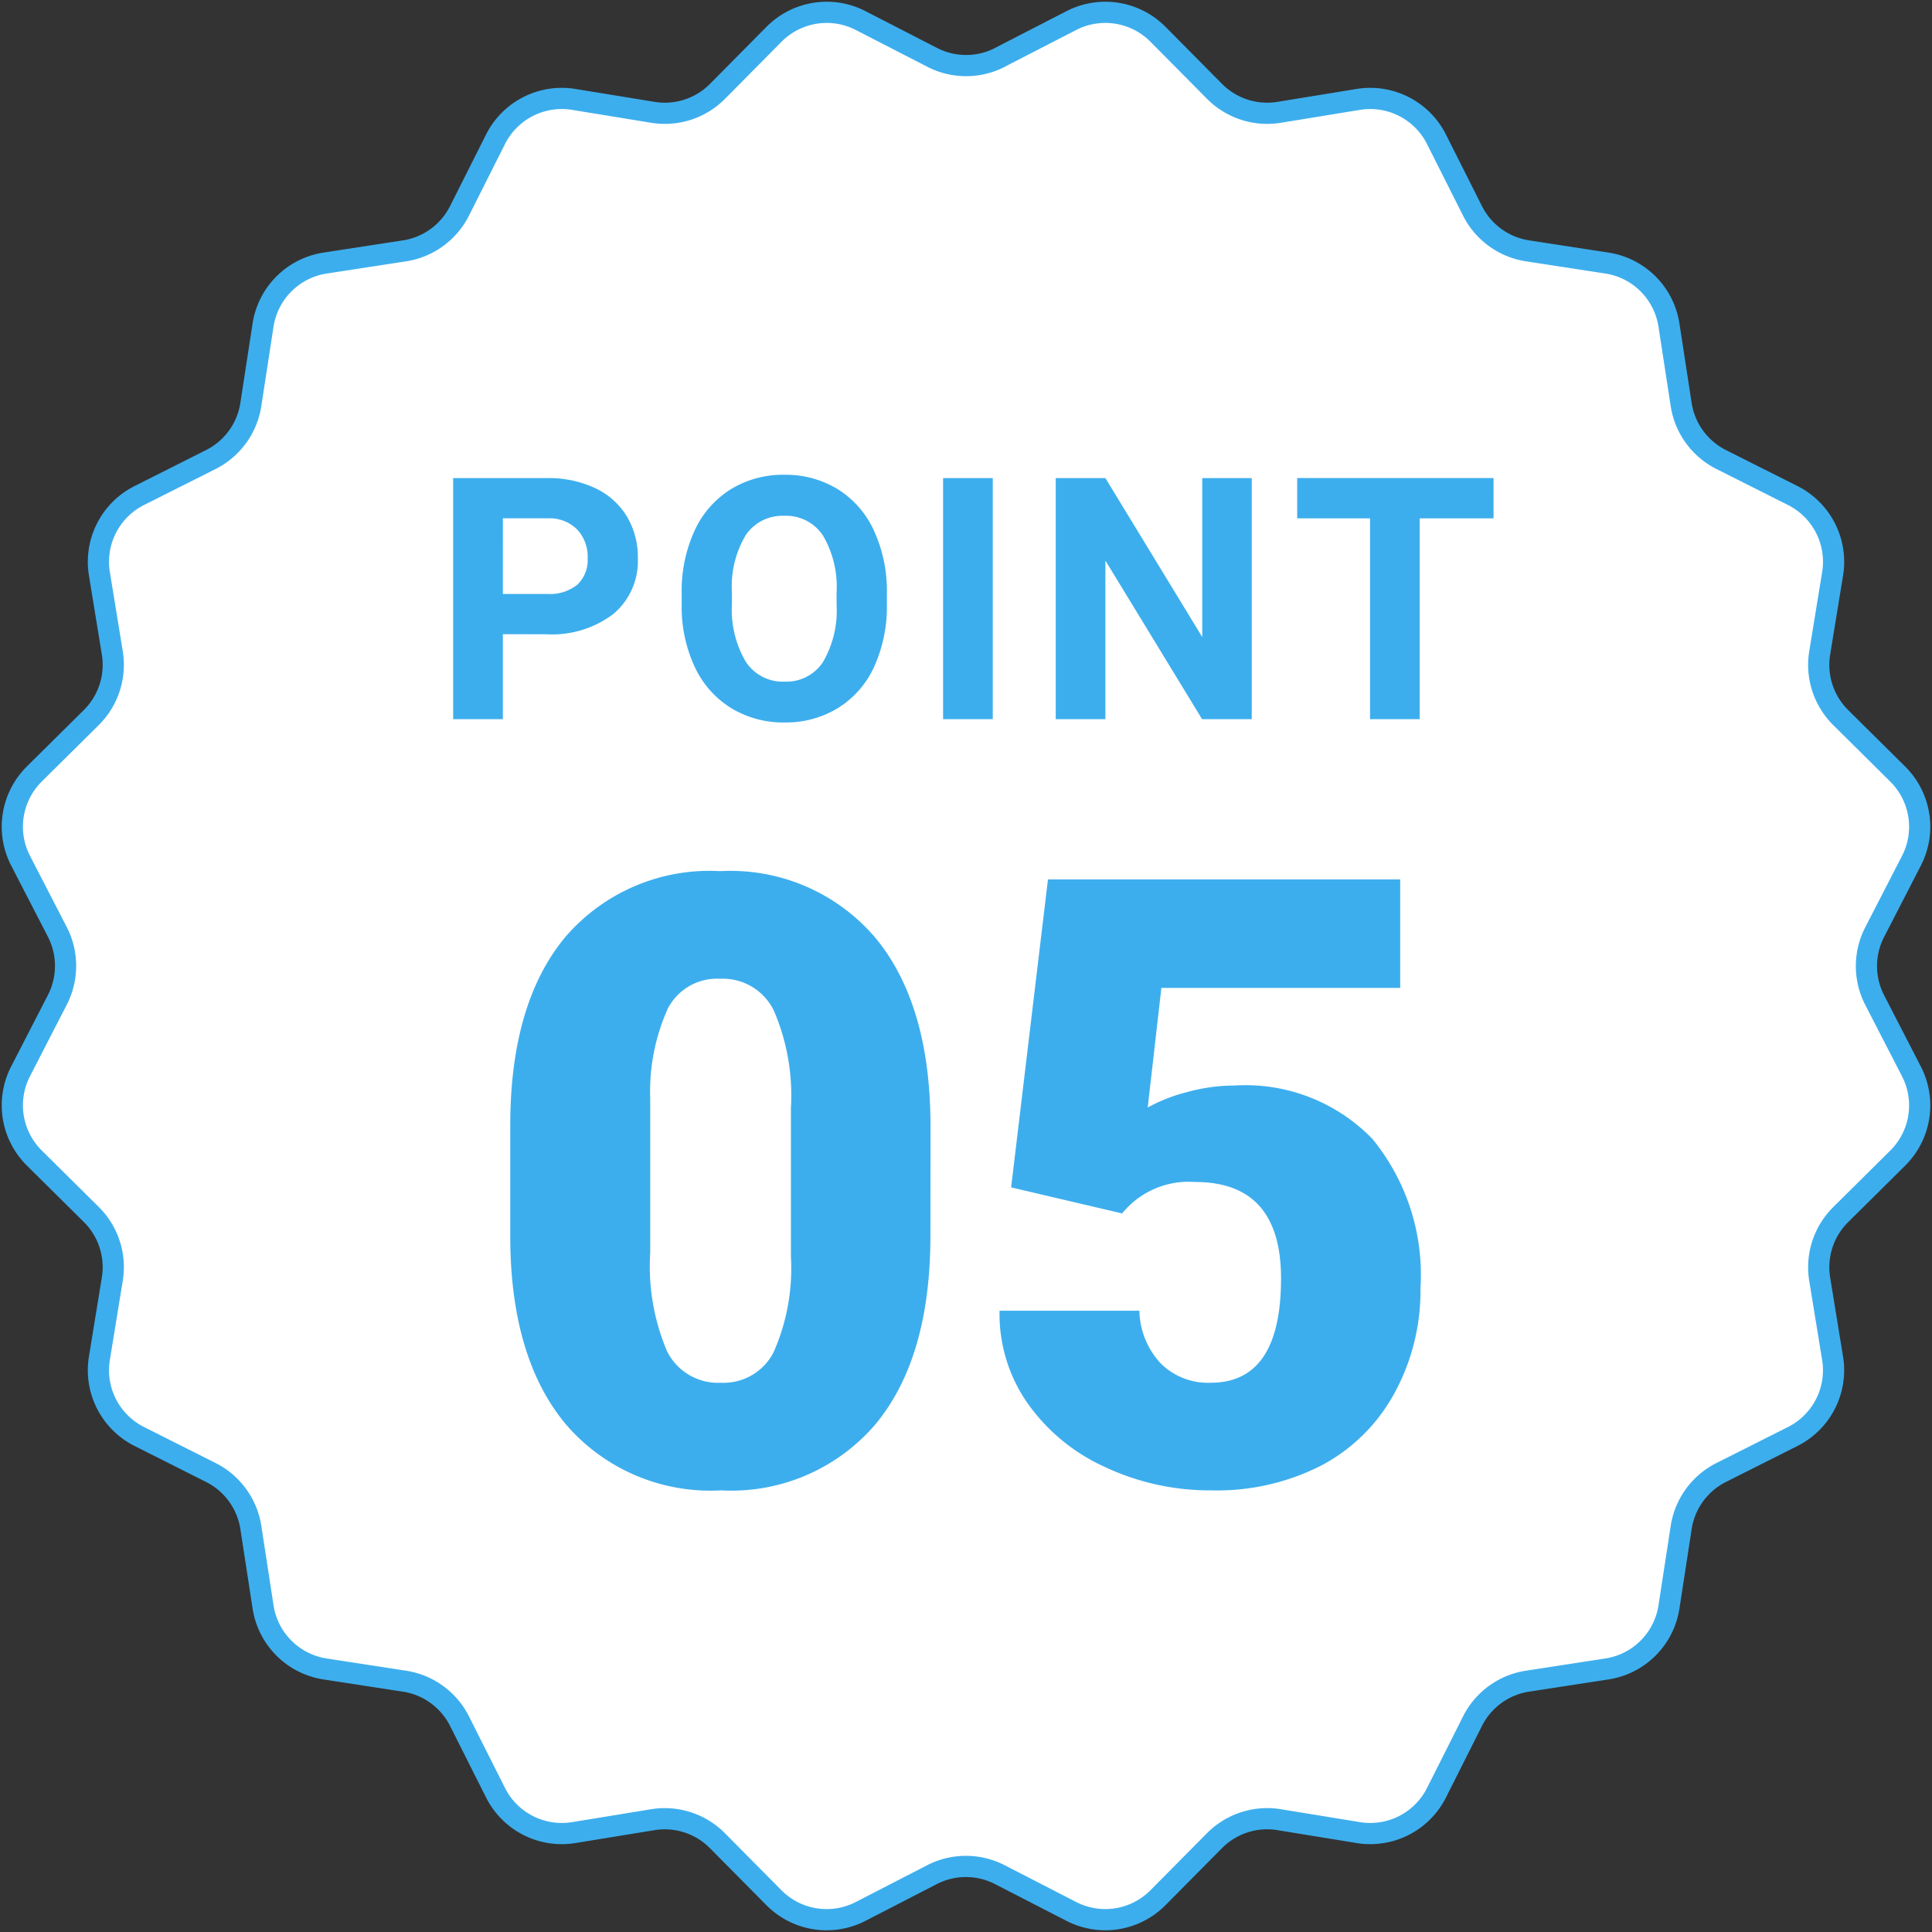<svg xmlns="http://www.w3.org/2000/svg" width="91.165" height="91.165" viewBox="0 0 91.165 91.165">
  <rect x="0" y="0" width="91.165" height="91.165" fill="#333333" stroke="none"/>
  <g id="グループ_16667" data-name="グループ 16667" transform="translate(-674.417 -243.417)">
    <path id="パス_5947" data-name="パス 5947" d="M46.6,2.122,49.968.389a3.5,3.5,0,0,1,4.093.648l2.663,2.688a3.5,3.5,0,0,0,3.052.992l3.734-.609A3.5,3.5,0,0,1,67.2,5.989l1.7,3.379a3.5,3.5,0,0,0,2.6,1.886l3.74.575a3.5,3.5,0,0,1,2.93,2.93l.575,3.74a3.5,3.5,0,0,0,1.886,2.6l3.379,1.7a3.5,3.5,0,0,1,1.882,3.693l-.609,3.734a3.5,3.5,0,0,0,.992,3.052l2.687,2.663a3.5,3.5,0,0,1,.649,4.093L87.878,43.4a3.5,3.5,0,0,0,0,3.209l1.733,3.364a3.5,3.5,0,0,1-.649,4.093l-2.687,2.663a3.5,3.5,0,0,0-.992,3.052l.609,3.734A3.5,3.5,0,0,1,84.011,67.2l-3.379,1.7a3.5,3.5,0,0,0-1.886,2.6l-.575,3.74a3.5,3.5,0,0,1-2.93,2.93l-3.74.575a3.5,3.5,0,0,0-2.6,1.886l-1.7,3.379a3.5,3.5,0,0,1-3.692,1.881l-3.734-.609a3.5,3.5,0,0,0-3.052.992l-2.663,2.688a3.5,3.5,0,0,1-4.093.648L46.6,87.878a3.5,3.5,0,0,0-3.209,0l-3.363,1.733a3.5,3.5,0,0,1-4.093-.648l-2.663-2.688a3.5,3.5,0,0,0-3.052-.992l-3.734.609A3.5,3.5,0,0,1,22.8,84.011l-1.7-3.379a3.5,3.5,0,0,0-2.6-1.886l-3.739-.575a3.5,3.5,0,0,1-2.931-2.93l-.575-3.74a3.5,3.5,0,0,0-1.886-2.6L5.989,67.2A3.5,3.5,0,0,1,4.107,63.51l.609-3.734a3.5,3.5,0,0,0-.991-3.052L1.037,54.061a3.5,3.5,0,0,1-.648-4.093L2.122,46.6a3.5,3.5,0,0,0,0-3.209L.389,40.032a3.5,3.5,0,0,1,.648-4.093l2.688-2.663a3.5,3.5,0,0,0,.991-3.052L4.107,26.49A3.5,3.5,0,0,1,5.989,22.8l3.379-1.7a3.5,3.5,0,0,0,1.886-2.6l.575-3.74a3.5,3.5,0,0,1,2.931-2.93l3.739-.575a3.5,3.5,0,0,0,2.6-1.886l1.7-3.379A3.5,3.5,0,0,1,26.49,4.108l3.734.609a3.5,3.5,0,0,0,3.052-.992l2.663-2.688A3.5,3.5,0,0,1,40.032.389L43.4,2.122a3.5,3.5,0,0,0,3.209,0" transform="translate(675 244)" fill="#fff" stroke="#3daeed" stroke-width="1"/>
    <path id="パス_45175" data-name="パス 45175" d="M-1.68-11.621q0,5.762-2.588,8.887A8.943,8.943,0,0,1-11.562.391a8.991,8.991,0,0,1-7.344-3.145q-2.6-3.145-2.6-8.867v-5.2q0-5.762,2.588-8.887A8.965,8.965,0,0,1-11.6-28.828a8.969,8.969,0,0,1,7.324,3.145q2.6,3.145,2.6,8.887Zm-6.582-6.035a10.142,10.142,0,0,0-.8-4.58A2.677,2.677,0,0,0-11.6-23.75a2.613,2.613,0,0,0-2.471,1.406,9.555,9.555,0,0,0-.83,4.258v7.266a10.219,10.219,0,0,0,.8,4.658,2.687,2.687,0,0,0,2.539,1.475,2.651,2.651,0,0,0,2.48-1.436,9.756,9.756,0,0,0,.82-4.5Zm10.391,3.75L3.867-28.437H20.488v5.117H9.219l-.645,5.645A7.784,7.784,0,0,1,10.42-18.4a8.456,8.456,0,0,1,2.236-.312A8.343,8.343,0,0,1,19.17-16.2,10.11,10.11,0,0,1,21.445-9.16a10.092,10.092,0,0,1-1.221,4.951A8.39,8.39,0,0,1,16.8-.8,10.822,10.822,0,0,1,11.582.391a11.636,11.636,0,0,1-5.02-1.1A9.007,9.007,0,0,1,2.891-3.74,7.36,7.36,0,0,1,1.582-8.086h6.6a3.745,3.745,0,0,0,1,2.48,3.158,3.158,0,0,0,2.363.918q3.32,0,3.32-4.922,0-4.551-4.062-4.551a4.05,4.05,0,0,0-3.437,1.484Z" transform="translate(720 313.352)" fill="#3daeed"/>
    <path id="パス_45176" data-name="パス 45176" d="M-21.854-4.008V0H-24.2V-11.375h4.438a5.134,5.134,0,0,1,2.254.469,3.454,3.454,0,0,1,1.5,1.332,3.714,3.714,0,0,1,.523,1.965,3.266,3.266,0,0,1-1.145,2.637,4.767,4.767,0,0,1-3.168.965Zm0-1.9h2.094a2.059,2.059,0,0,0,1.418-.437,1.591,1.591,0,0,0,.488-1.25,1.876,1.876,0,0,0-.492-1.352,1.839,1.839,0,0,0-1.359-.531h-2.148Zm18.12.477a6.867,6.867,0,0,1-.594,2.945,4.472,4.472,0,0,1-1.7,1.953A4.7,4.7,0,0,1-8.562.156a4.732,4.732,0,0,1-2.523-.68A4.515,4.515,0,0,1-12.8-2.465a6.67,6.67,0,0,1-.617-2.9V-5.93a6.831,6.831,0,0,1,.605-2.957A4.508,4.508,0,0,1-11.1-10.848a4.706,4.706,0,0,1,2.527-.684,4.706,4.706,0,0,1,2.527.684A4.508,4.508,0,0,1-4.339-8.887a6.811,6.811,0,0,1,.605,2.949Zm-2.375-.516a4.787,4.787,0,0,0-.641-2.719,2.088,2.088,0,0,0-1.828-.93,2.088,2.088,0,0,0-1.82.918,4.732,4.732,0,0,0-.648,2.691v.555a4.847,4.847,0,0,0,.641,2.7,2.082,2.082,0,0,0,1.844.961,2.064,2.064,0,0,0,1.813-.926,4.819,4.819,0,0,0,.641-2.7ZM1.262,0H-1.082V-11.375H1.262ZM13.484,0H11.14L6.577-7.484V0H4.234V-11.375H6.577l4.57,7.5v-7.5h2.336ZM24.893-9.477H21.409V0H19.065V-9.477H15.627v-1.9h9.266Z" transform="translate(720 277.352)" fill="#3daeed"/>
  </g>
</svg>
